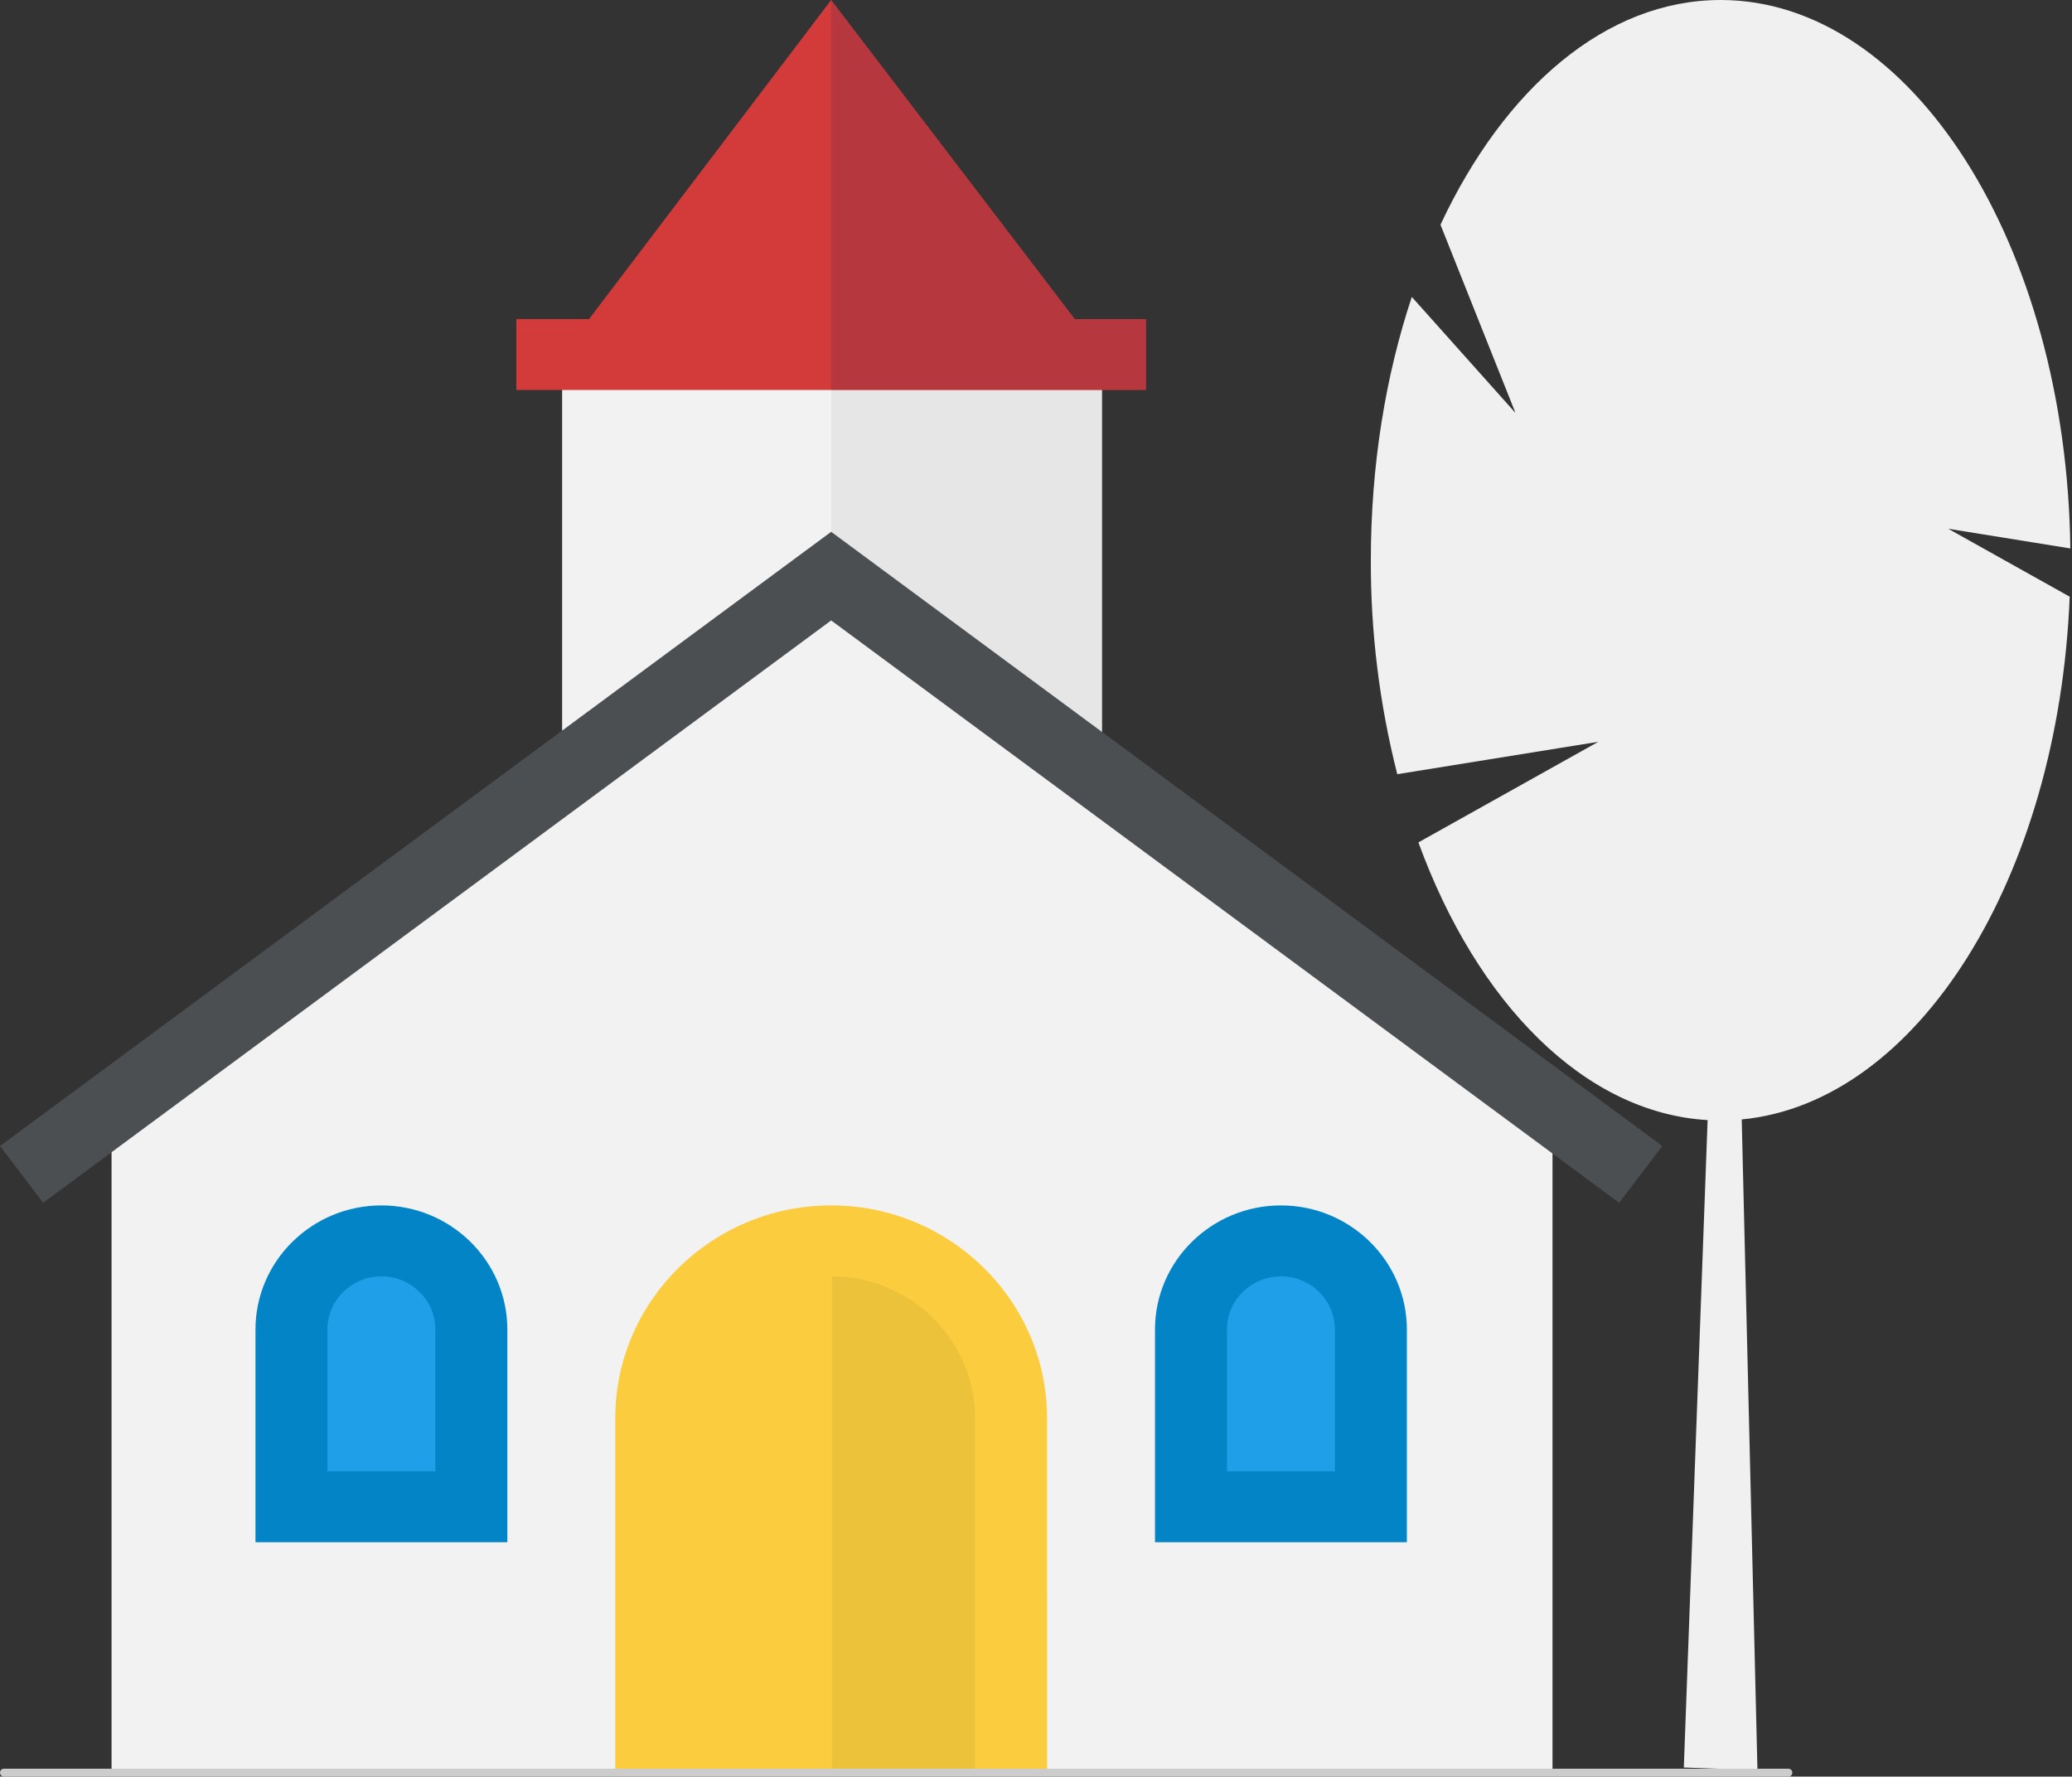 <svg width="526" height="451" viewBox="0 0 526 451" fill="none" xmlns="http://www.w3.org/2000/svg">
<rect x="0" y="0" width="526" height="451" fill="#333333" stroke="none"/>
<path d="M525.583 139.223C524.587 62.062 485.223 0 436.804 0C407.706 0 381.878 22.413 365.681 57.047L384.724 104.827L358.406 75.377C351.768 95.304 348.001 118.055 348.001 142.218C347.947 160.533 350.202 178.782 354.714 196.533L405.748 188.306L360.075 213.845C374.955 254.638 402.15 282.498 433.497 284.337L427.456 448.688L446.151 449.356L442.155 284.172C486.794 279.921 522.55 222.87 525.415 151.472L494.567 134.223L525.583 139.223Z" fill="#F0F0F0"/>
<path d="M279.715 89.999H142.703V224.997H279.715V89.999Z" fill="#F2F2F2"/>
<path d="M279.718 89.999H211.004V224.997H279.718V89.999Z" fill="#E6E6E6"/>
<path d="M394.102 281.248L211.005 146.25L28.32 281.248V449.998H394.102V281.248Z" fill="#F2F2F2"/>
<path d="M211.211 146.404V449.999H394.1V281.248L211.211 146.404Z" fill="#F2F2F2"/>
<path d="M165.328 360C165.328 335.147 185.778 314.998 210.998 314.998C236.221 314.998 256.67 335.147 256.67 360" fill="#CC4452"/>
<path d="M256.67 360C256.67 335.147 236.221 314.998 210.998 314.998C185.774 314.998 165.328 335.147 165.328 360V449.999H256.67V360Z" fill="#FACC3E"/>
<g opacity="0.5">
<path d="M211.211 315.004V449.998H256.672V359.999C256.672 335.215 236.337 315.113 211.211 315.004Z" fill="black" fill-opacity="0.1"/>
</g>
<path d="M265.805 449.999H247.537V359.999C247.537 340.147 231.146 324.001 210.999 324.001C190.851 324.001 174.463 340.151 174.463 359.999V449.999H156.195V359.999C156.195 330.222 180.78 305.998 210.999 305.998C241.217 305.998 265.802 330.222 265.802 359.999L265.805 449.999Z" fill="#FACC3E"/>
<path d="M119.662 337.499C119.662 325.071 109.438 314.998 96.825 314.998C84.215 314.998 73.992 325.071 73.992 337.499V382.497H119.662V337.499Z" fill="#1F9FE8"/>
<path d="M128.796 391.501H64.856V337.499C64.856 320.129 79.196 305.999 96.826 305.999C114.455 305.999 128.796 320.129 128.796 337.499V391.501ZM83.123 373.501H110.525V337.503C110.525 330.058 104.378 324.005 96.822 324.005C89.267 324.005 83.12 330.058 83.12 337.503L83.123 373.501Z" fill="#0284C7"/>
<path d="M348.013 337.499C348.013 325.071 337.79 314.998 325.177 314.998C312.563 314.998 302.344 325.071 302.344 337.499V382.497H348.013V337.499Z" fill="#1F9FE8"/>
<path d="M357.148 391.501H293.207V337.499C293.207 320.129 307.551 305.999 325.177 305.999C342.807 305.999 357.148 320.129 357.148 337.499V391.501ZM311.478 373.501H338.88V337.503C338.88 330.058 332.733 324.005 325.177 324.005C317.622 324.005 311.478 330.058 311.478 337.503V373.501Z" fill="#0284C7"/>
<path d="M411.038 305.324L211.002 157.498L10.962 305.324L0 290.924L211.002 135.001L422 290.924L411.038 305.324Z" fill="#4C4F52"/>
<path d="M290.926 81.001H131.078V99H290.926V81.001Z" fill="#D33B3B"/>
<path d="M142.703 90L211.001 0L279.715 90H142.703Z" fill="#D33B3B"/>
<g opacity="0.3">
<path d="M272.846 81L211.004 0V98.999H290.926V81H272.846Z" fill="#723147"/>
</g>
<path d="M0 450C0 450.555 0.423 451 0.949 451H454.051C454.577 451 455 450.555 455 450C455 449.445 454.577 449 454.051 449H0.949C0.423 449 0 449.445 0 450Z" fill="#CCCCCC"/>
</svg>
